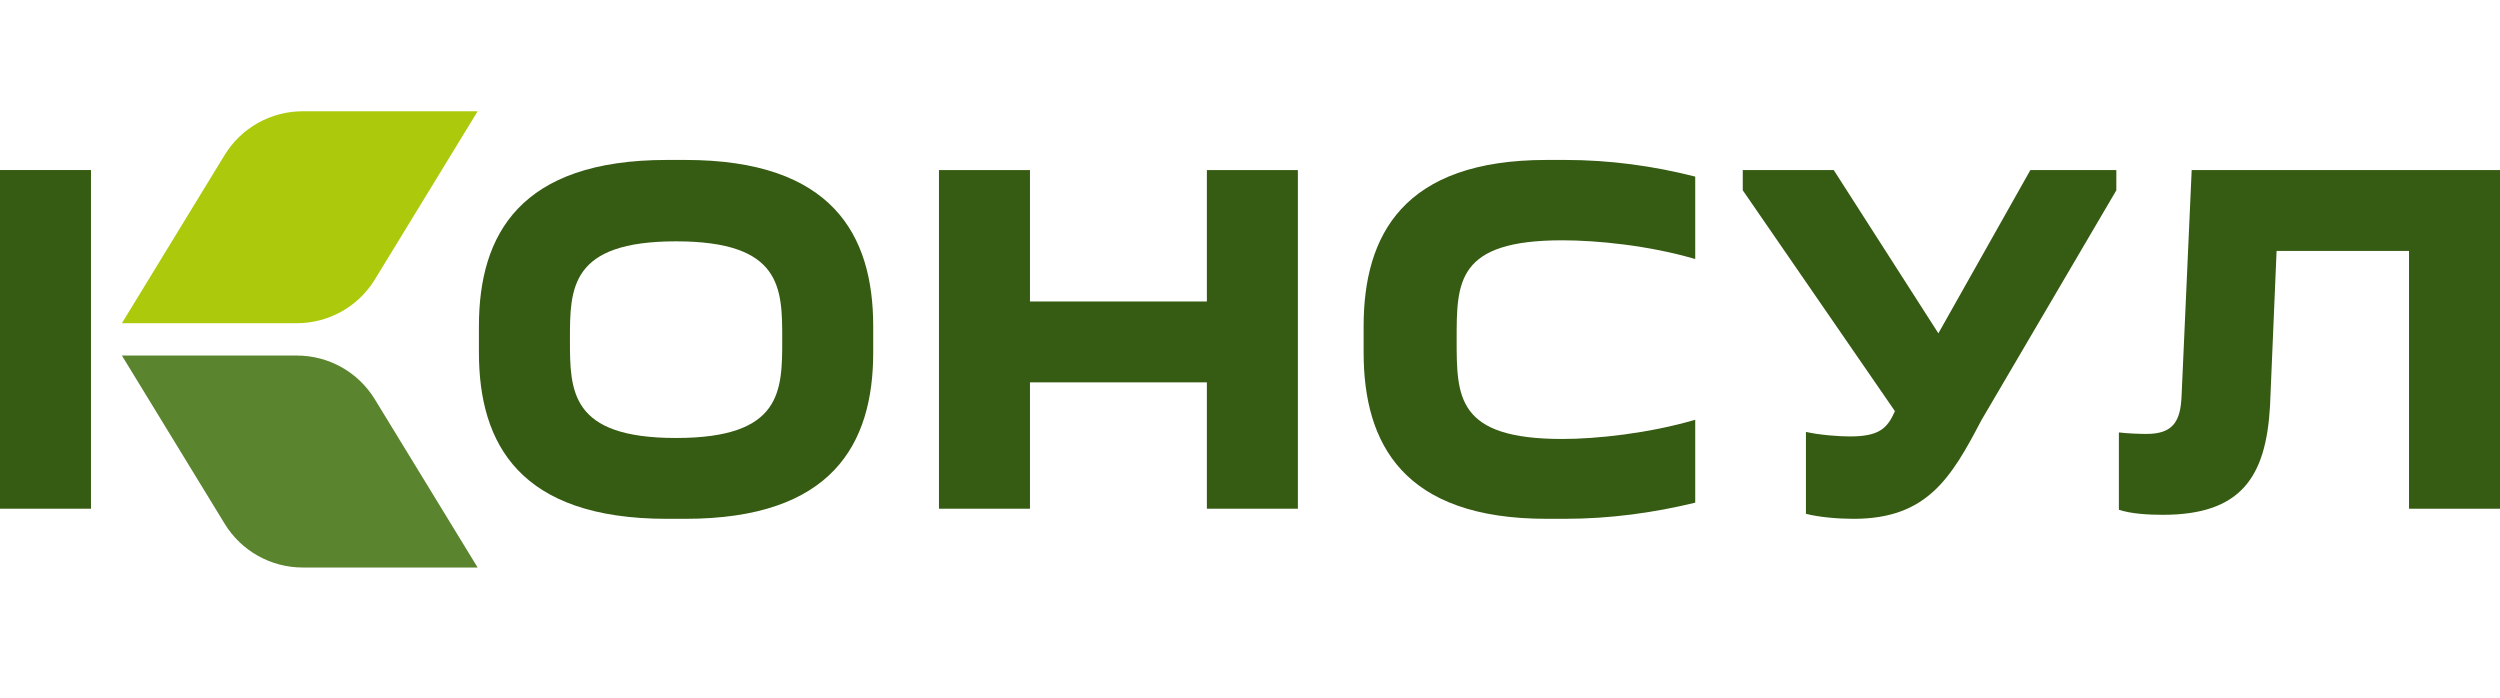 <svg xmlns="http://www.w3.org/2000/svg" width="247" height="69" fill="none"><g><title>Layer 1</title><path id="svg_1" fill="#365B12" d="m66.797,43.273c10.487,0 10.487,-4.646 10.487,-9.74c0,-5.043 0,-9.689 -10.487,-9.689c-10.487,0 -10.487,4.646 -10.487,9.689c0,5.094 0,9.74 10.487,9.74zm-19.48,-11.041c0,-9.04 4.048,-16.43 18.58,-16.43l1.8,0c14.531,0 18.576,7.39 18.576,16.43l0,2.598c0,9.04 -4.045,16.43 -18.576,16.43l-1.8,0c-14.531,0 -18.58,-7.389 -18.58,-16.43"></path><path id="svg_2" fill="#365B12" d="m101.76,16.804l0,12.983l17.479,0l0,-12.983l8.99,0l0,33.457l-8.99,0l0,-12.484l-17.479,0l0,12.484l-8.99,0l0,-33.457"></path><path id="svg_3" fill="#365B12" d="m134.726,32.232c0,-9.037 3.946,-16.43 18.081,-16.43l1.796,0c4.493,0 8.789,0.601 12.885,1.647l0,8.144c-4.595,-1.352 -9.741,-1.851 -13.137,-1.851c-10.435,0 -10.435,4.1 -10.435,9.791c0,5.692 0,9.838 10.435,9.838c3.396,0 8.542,-0.55 13.137,-1.899l0,8.191c-4.096,0.994 -8.392,1.596 -12.885,1.596l-1.796,0c-14.135,0 -18.081,-7.389 -18.081,-16.43"></path><path id="svg_4" fill="#365B12" d="m195.757,41.524c-3,5.743 -5.393,9.736 -12.633,9.736c-1.451,0 -3.349,-0.149 -4.698,-0.495l0,-8.093c1.298,0.299 3.196,0.448 4.344,0.448c2.897,0 3.698,-0.798 4.449,-2.496l-15.034,-21.823l0,-1.997l8.989,0l10.337,16.127l9.088,-16.127l8.494,0l0,1.997"></path><path id="svg_5" fill="#365B12" d="m215.539,39.126l0.999,-22.326l30.462,0l0,33.461l-8.989,0l0,-25.47l-13.085,0l-0.649,15.333c-0.397,6.993 -2.846,10.739 -10.589,10.739c-1.494,0 -3.144,-0.102 -4.343,-0.499l0,-7.641c0.802,0.102 1.996,0.149 2.747,0.149c2.645,0 3.345,-1.301 3.447,-3.746z"></path><path id="svg_6" fill="#365B12" d="m8.989,37.774l0,-20.974l-8.989,0l0,33.461l8.989,0"></path><path id="svg_7" fill="#ADC90C" d="m12.043,31.933l10.153,-16.619c1.643,-2.685 4.564,-4.32 7.708,-4.32l17.287,0l-10.157,16.623c-1.639,2.681 -4.559,4.316 -7.704,4.316"></path><path id="svg_8" fill="#5A842E" d="m47.191,56.071l-10.157,-16.619c-1.639,-2.688 -4.559,-4.324 -7.704,-4.324l-17.287,0l10.157,16.622c1.639,2.681 4.56,4.32 7.704,4.32"></path></g></svg>